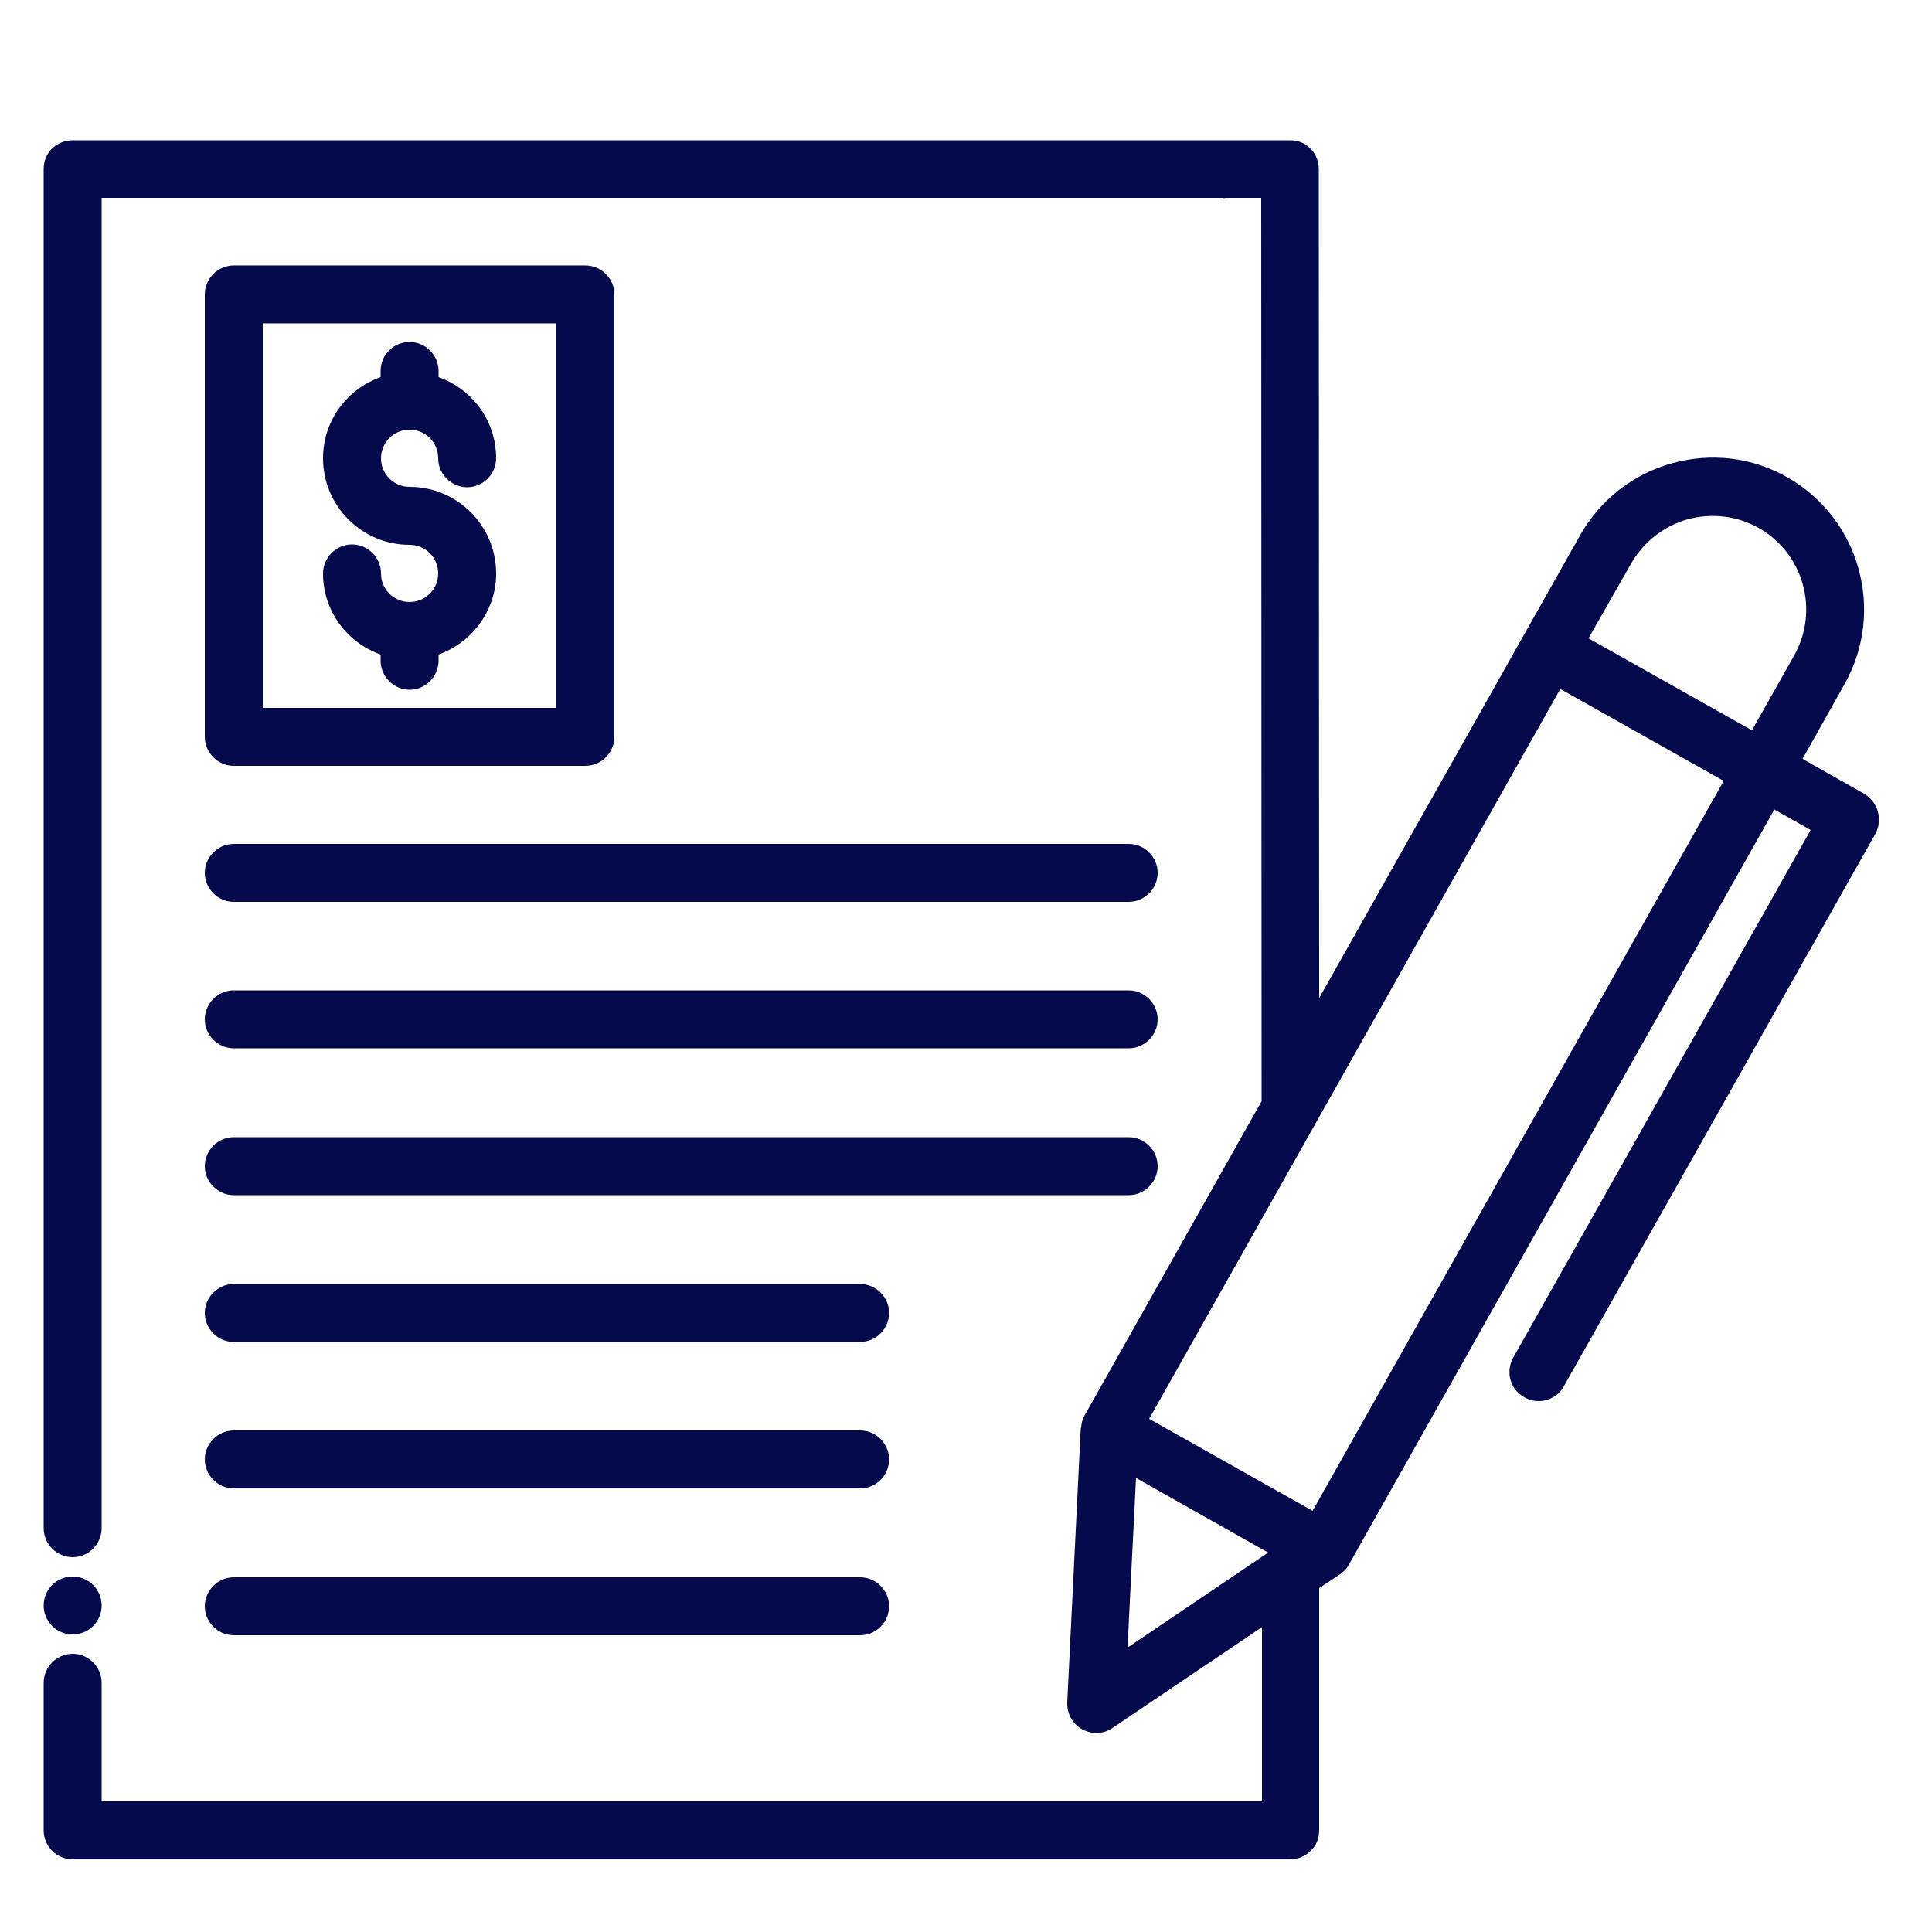 <?xml version="1.0" encoding="UTF-8"?> <svg xmlns="http://www.w3.org/2000/svg" width="198" height="198" viewBox="0 0 198 198" fill="none"> <path d="M7.445 167.508C9.085 167.508 10.415 166.179 10.415 164.538C10.415 162.898 9.085 161.568 7.445 161.568C5.804 161.568 4.475 162.898 4.475 164.538C4.475 166.179 5.804 167.508 7.445 167.508Z" fill="#050A4C"></path> <path d="M23.958 107.435H115.672C117.295 107.435 118.642 106.089 118.642 104.465C118.642 102.842 117.295 101.495 115.672 101.495H23.958C22.335 101.495 20.988 102.842 20.988 104.465C20.988 106.089 22.335 107.435 23.958 107.435Z" fill="#050A4C"></path> <path d="M23.958 122.483H115.672C117.295 122.483 118.642 121.137 118.642 119.513C118.642 117.889 117.295 116.543 115.672 116.543H23.958C22.335 116.543 20.988 117.889 20.988 119.513C20.988 121.137 22.335 122.483 23.958 122.483Z" fill="#050A4C"></path> <path d="M23.958 92.426H115.672C117.295 92.426 118.642 91.08 118.642 89.456C118.642 87.833 117.295 86.486 115.672 86.486H23.958C22.335 86.486 20.988 87.833 20.988 89.456C20.988 91.08 22.335 92.426 23.958 92.426Z" fill="#050A4C"></path> <path d="M23.958 137.531H88.15C89.773 137.531 91.12 136.184 91.12 134.561C91.12 132.937 89.773 131.591 88.15 131.591H23.958C22.335 131.591 20.988 132.937 20.988 134.561C20.988 136.184 22.335 137.531 23.958 137.531Z" fill="#050A4C"></path> <path d="M23.958 152.54H88.15C89.773 152.54 91.12 151.193 91.12 149.57C91.12 147.946 89.773 146.6 88.15 146.6H23.958C22.335 146.6 20.988 147.946 20.988 149.57C20.988 151.193 22.335 152.54 23.958 152.54Z" fill="#050A4C"></path> <path d="M23.958 167.587H88.15C89.773 167.587 91.12 166.241 91.12 164.617C91.12 162.994 89.773 161.647 88.15 161.647H23.958C22.335 161.647 20.988 162.994 20.988 164.617C20.988 166.241 22.335 167.587 23.958 167.587Z" fill="#050A4C"></path> <path d="M23.958 78.487H59.994C61.618 78.487 62.964 77.141 62.964 75.517V30.175C62.964 28.552 61.618 27.205 59.994 27.205H23.958C22.335 27.205 20.988 28.552 20.988 30.175V75.517C20.988 77.141 22.335 78.487 23.958 78.487ZM26.928 33.145H57.024V72.547H26.928V33.145Z" fill="#050A4C"></path> <path d="M191.03 81.339L184.734 77.775L189.05 70.092C193.248 62.608 190.595 53.104 183.15 48.906C179.546 46.847 175.349 46.372 171.349 47.481C167.349 48.589 164.023 51.203 161.964 54.807L156.182 65.063L135.194 102.287L135.155 17.345C135.155 16.553 134.877 15.801 134.283 15.207C133.729 14.652 133.016 14.375 132.185 14.375H7.445C6.653 14.375 5.9 14.692 5.346 15.207C4.752 15.761 4.475 16.553 4.475 17.345V156.618C4.475 158.242 5.821 159.588 7.445 159.588C9.068 159.588 10.415 158.242 10.415 156.618V20.275H125.334C125.413 20.315 125.492 20.315 125.611 20.275H129.254L129.294 112.86L111.157 145.055C110.919 145.451 110.84 145.847 110.801 146.283C110.801 146.322 110.761 146.322 110.761 146.362L109.375 174.478C109.335 175.587 109.89 176.656 110.88 177.21C111.315 177.448 111.83 177.606 112.345 177.606C112.939 177.606 113.493 177.448 114.008 177.091L129.333 166.756V184.615H10.415V172.458C10.415 170.835 9.068 169.488 7.445 169.488C5.821 169.488 4.475 170.835 4.475 172.458V187.585C4.475 188.377 4.791 189.13 5.346 189.684C5.9 190.239 6.653 190.555 7.445 190.555H132.224C133.056 190.555 133.769 190.239 134.323 189.684C134.917 189.13 135.194 188.377 135.194 187.585V162.756L137.333 161.331C137.729 161.053 138.045 160.737 138.243 160.341L181.843 82.962L185.565 85.061L155.073 139.155C154.281 140.58 154.757 142.402 156.222 143.194C156.697 143.471 157.172 143.59 157.687 143.59C158.717 143.59 159.746 143.035 160.261 142.085L192.218 85.417C192.971 83.952 192.456 82.17 191.03 81.339ZM167.151 57.777C168.419 55.559 170.478 53.935 172.933 53.223C175.428 52.549 178.002 52.866 180.219 54.094C184.853 56.707 186.476 62.568 183.863 67.201L179.546 74.844L162.795 65.419L167.151 57.777ZM116.424 151.47L129.967 159.113L115.553 168.855L116.424 151.47ZM134.521 154.836L117.77 145.411L159.905 70.607L176.655 80.032L134.521 154.836Z" fill="#050A4C"></path> <path d="M41.976 44.035C43.599 44.035 44.906 45.342 44.906 46.965C44.906 48.589 46.253 49.935 47.876 49.935C49.5 49.935 50.846 48.589 50.846 46.965C50.846 43.124 48.391 39.877 44.946 38.65V38.016C44.946 36.392 43.599 35.046 41.976 35.046C40.352 35.046 39.006 36.353 39.006 38.016V38.65C35.561 39.877 33.105 43.124 33.105 46.965C33.105 51.836 37.066 55.836 41.976 55.836C43.599 55.836 44.906 57.143 44.906 58.766C44.906 60.39 43.599 61.697 41.976 61.697C40.352 61.697 39.045 60.39 39.045 58.766C39.045 57.143 37.699 55.796 36.075 55.796C34.452 55.796 33.105 57.143 33.105 58.766C33.105 62.608 35.561 65.855 39.006 67.082V67.716C39.006 69.34 40.352 70.686 41.976 70.686C43.599 70.686 44.946 69.34 44.946 67.716V67.082C48.352 65.855 50.846 62.608 50.846 58.766C50.846 53.895 46.886 49.896 41.976 49.896C40.352 49.896 39.045 48.589 39.045 46.965C39.045 45.342 40.352 44.035 41.976 44.035Z" fill="#050A4C"></path> </svg> 